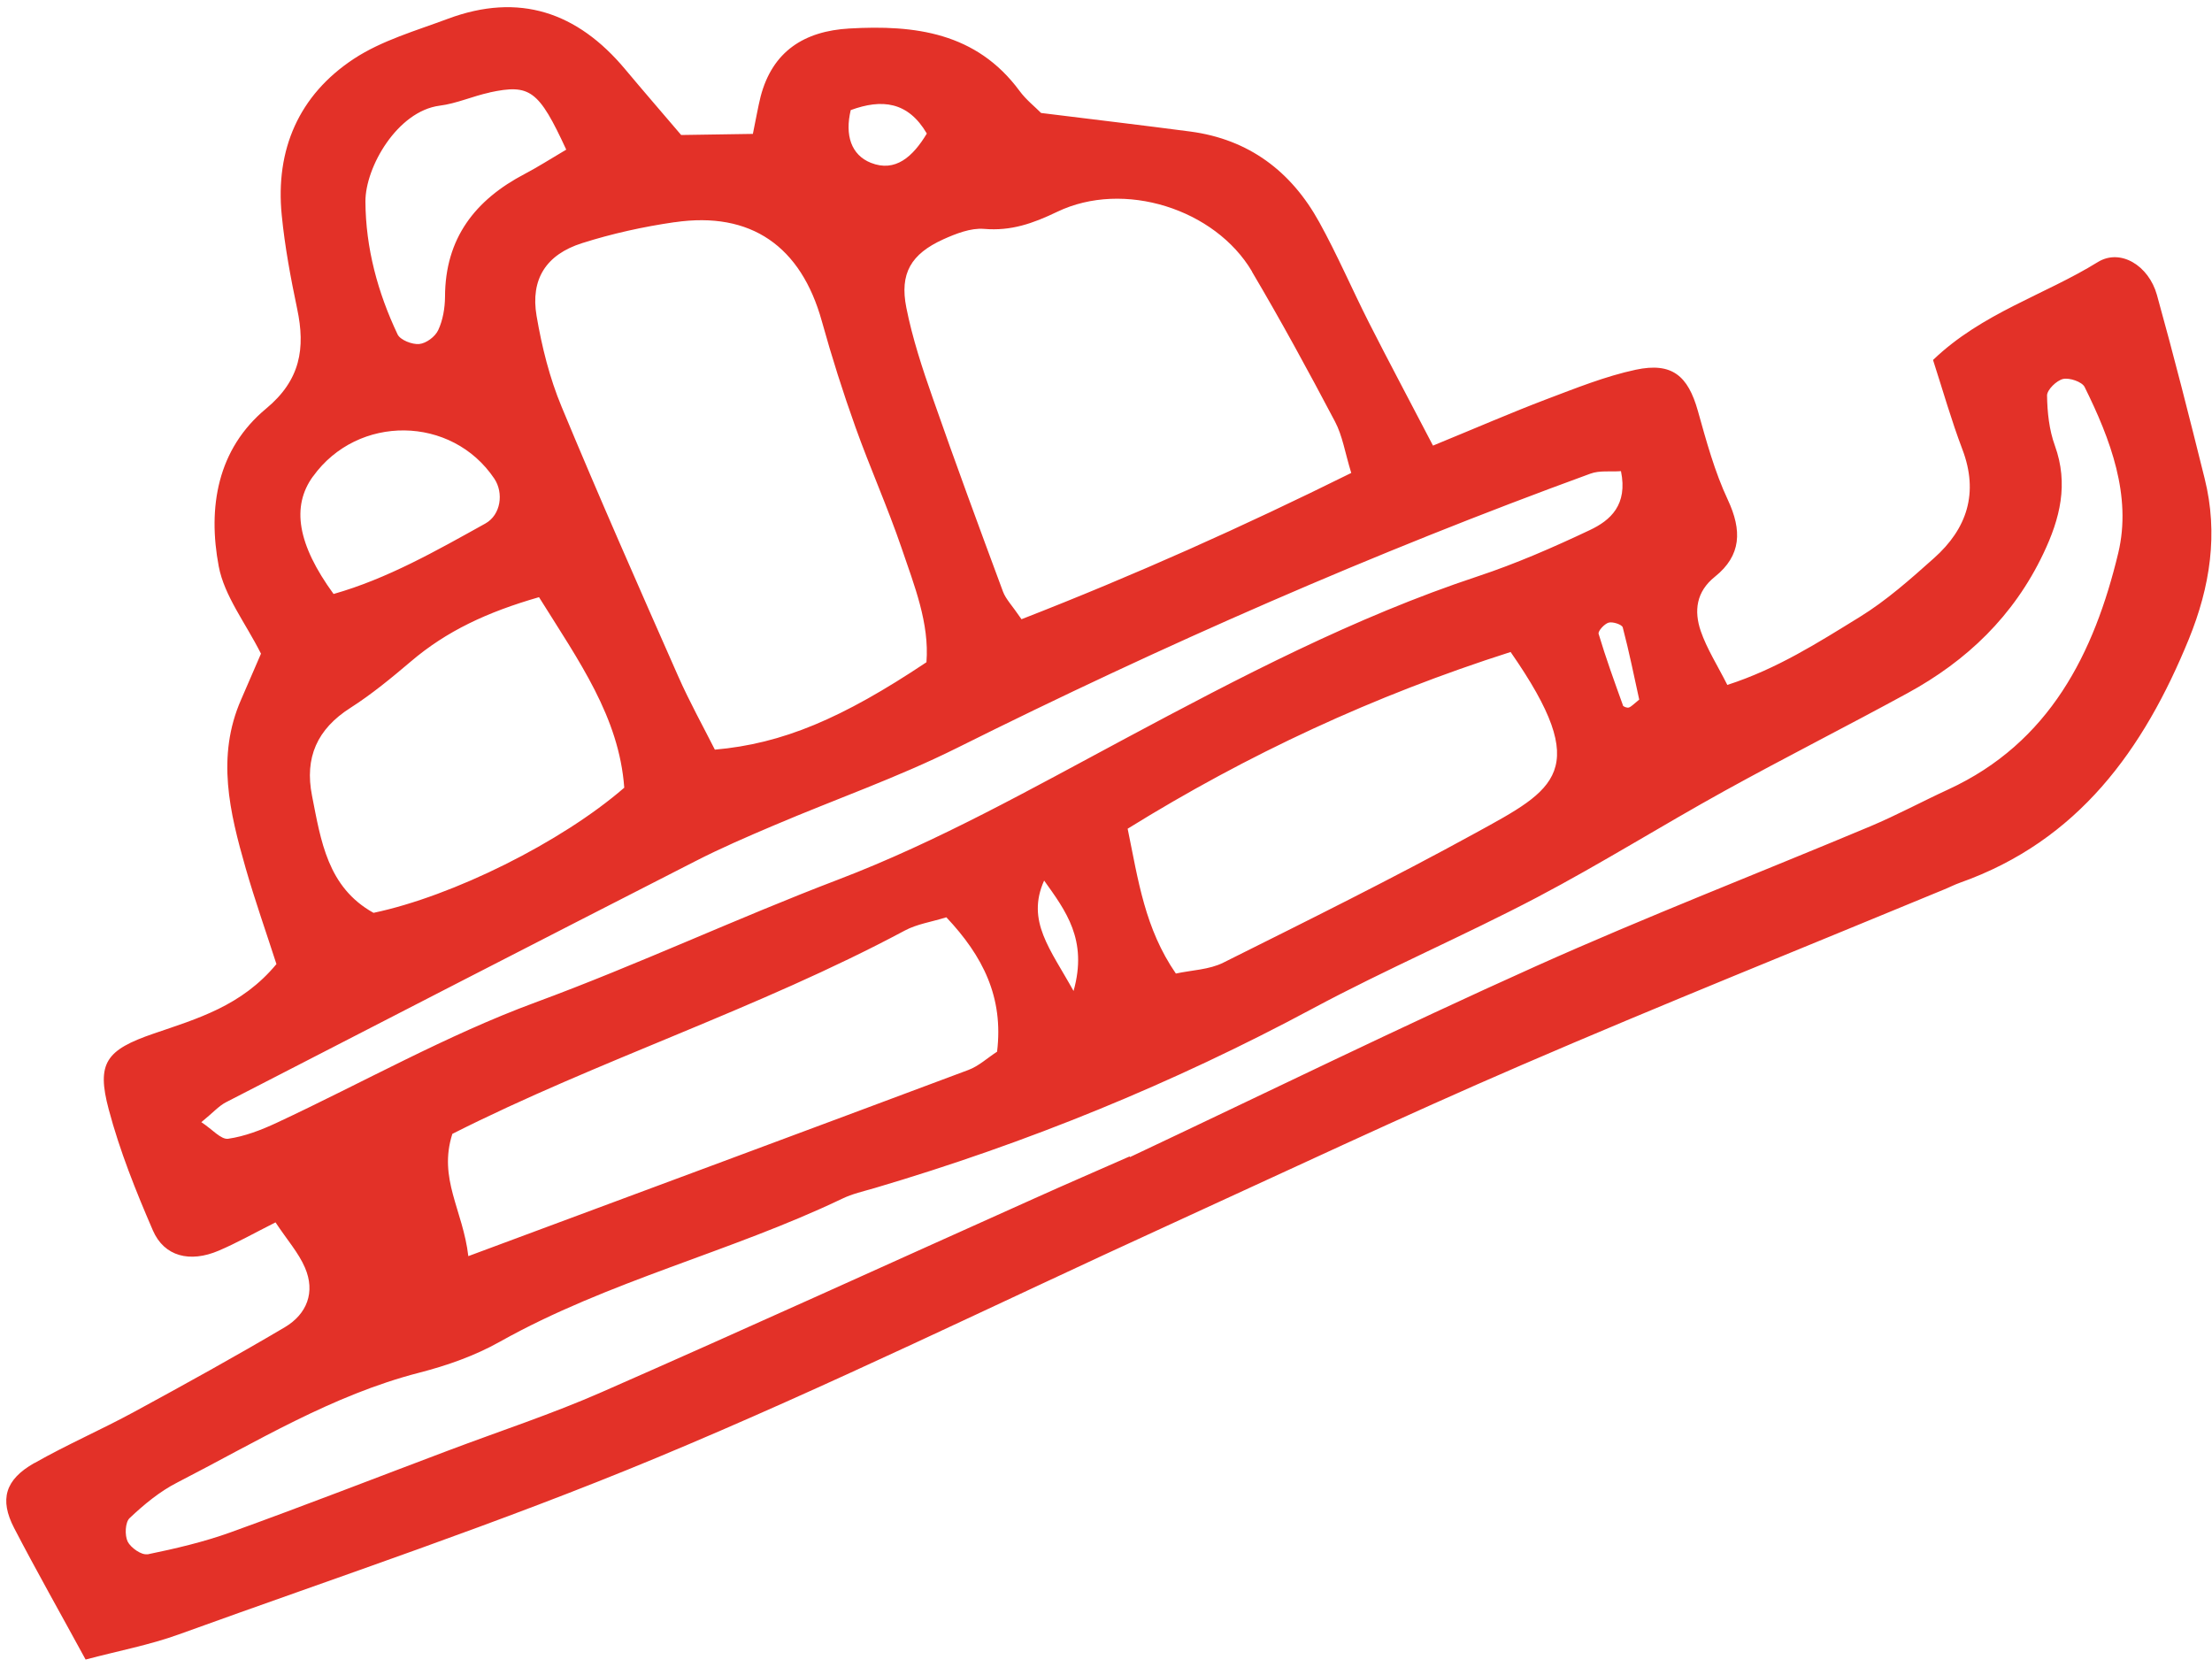 <?xml version="1.0" encoding="UTF-8"?> <svg xmlns="http://www.w3.org/2000/svg" width="70" height="53" viewBox="0 0 70 53" fill="none"> <path d="M1.09 46.298C2.12 45.712 3.212 45.24 4.252 44.674C5.853 43.804 7.446 42.925 9.015 41.998C9.714 41.582 9.985 40.888 9.651 40.114C9.45 39.645 9.093 39.245 8.719 38.681C8.038 39.024 7.496 39.331 6.922 39.576C6.01 39.966 5.197 39.761 4.839 38.938C4.3 37.693 3.788 36.416 3.44 35.104C3.049 33.637 3.352 33.225 4.866 32.706C6.244 32.234 7.649 31.834 8.748 30.508C8.432 29.526 8.071 28.506 7.773 27.468C7.269 25.707 6.839 23.94 7.63 22.138C7.844 21.65 8.051 21.166 8.259 20.685C7.768 19.709 7.1 18.861 6.922 17.922C6.571 16.063 6.871 14.214 8.424 12.928C9.508 12.028 9.669 11.022 9.404 9.773C9.199 8.796 9.014 7.808 8.916 6.812C8.708 4.738 9.458 3.009 11.194 1.864C12.082 1.279 13.162 0.973 14.175 0.594C16.428 -0.245 18.272 0.383 19.783 2.191C20.358 2.878 20.945 3.555 21.556 4.272C22.296 4.263 22.997 4.252 23.825 4.237C23.924 3.764 23.983 3.406 24.07 3.055C24.447 1.617 25.457 0.984 26.875 0.902C28.953 0.782 30.895 1.028 32.259 2.87C32.469 3.158 32.759 3.384 32.946 3.575C34.594 3.779 36.132 3.961 37.666 4.162C39.522 4.408 40.863 5.423 41.749 7.031C42.321 8.065 42.788 9.157 43.322 10.211C43.933 11.416 44.571 12.608 45.348 14.101C46.758 13.522 47.834 13.054 48.928 12.638C49.86 12.287 50.798 11.906 51.768 11.699C52.91 11.457 53.417 11.889 53.73 13.002C53.998 13.957 54.261 14.927 54.679 15.818C55.128 16.781 55.112 17.575 54.269 18.25C53.673 18.727 53.607 19.335 53.819 19.963C54.015 20.534 54.35 21.053 54.662 21.674C56.238 21.166 57.544 20.328 58.85 19.525C59.696 19.004 60.456 18.328 61.2 17.664C62.25 16.73 62.623 15.596 62.101 14.221C61.754 13.307 61.484 12.357 61.172 11.391C62.722 9.903 64.701 9.336 66.385 8.294C67.102 7.852 67.999 8.404 68.257 9.332C68.793 11.258 69.284 13.198 69.767 15.141C70.204 16.888 69.94 18.568 69.269 20.219C67.839 23.721 65.77 26.606 62.022 27.934C61.849 27.995 61.688 28.08 61.519 28.148C57.059 29.997 52.58 31.791 48.148 33.704C44.388 35.327 40.678 37.075 36.951 38.781C31.566 41.242 26.244 43.858 20.777 46.131C15.818 48.193 10.711 49.892 5.66 51.719C4.737 52.053 3.764 52.236 2.709 52.515C1.906 51.039 1.151 49.708 0.446 48.351C-0.02 47.449 0.159 46.823 1.085 46.297L1.09 46.298ZM9.874 25.18C10.156 26.611 10.366 28.078 11.82 28.886C14.326 28.36 17.763 26.654 19.755 24.926C19.591 22.688 18.326 20.93 17.057 18.897C15.412 19.37 14.127 19.973 13.002 20.932C12.389 21.452 11.762 21.97 11.087 22.401C10.035 23.072 9.635 23.973 9.874 25.18ZM9.9 15.081C9.22 16.027 9.409 17.22 10.556 18.796C12.25 18.316 13.801 17.432 15.358 16.567C15.852 16.293 15.944 15.598 15.644 15.148C14.298 13.142 11.322 13.104 9.904 15.079L9.9 15.081ZM15.499 2.927C14.963 3.041 14.45 3.277 13.912 3.344C12.576 3.519 11.56 5.288 11.564 6.379C11.573 7.852 11.954 9.256 12.582 10.582C12.667 10.76 13.044 10.907 13.267 10.886C13.487 10.866 13.773 10.653 13.868 10.445C14.016 10.129 14.08 9.747 14.083 9.391C14.087 7.539 15.037 6.322 16.618 5.497C17.012 5.29 17.389 5.049 17.919 4.735C17.048 2.848 16.768 2.652 15.494 2.925L15.499 2.927ZM21.346 7.031C20.357 7.174 19.372 7.392 18.42 7.694C17.281 8.055 16.783 8.837 16.98 9.995C17.147 10.974 17.392 11.961 17.774 12.876C18.958 15.729 20.206 18.555 21.455 21.384C21.816 22.205 22.254 22.991 22.622 23.722C24.757 23.535 26.644 22.741 29.318 20.956C29.415 19.719 28.934 18.53 28.532 17.345C28.091 16.054 27.534 14.809 27.074 13.524C26.678 12.418 26.322 11.296 26.007 10.162C25.349 7.793 23.763 6.68 21.351 7.032L21.346 7.031ZM26.922 3.484C26.732 4.275 26.935 4.903 27.558 5.152C28.336 5.461 28.889 4.958 29.33 4.226C28.737 3.211 27.905 3.123 26.922 3.484ZM39.62 8.59C38.453 6.614 35.564 5.69 33.454 6.703C32.684 7.073 31.996 7.315 31.142 7.243C30.721 7.208 30.252 7.393 29.849 7.574C28.831 8.038 28.464 8.65 28.682 9.738C28.875 10.708 29.189 11.661 29.519 12.601C30.235 14.652 30.987 16.69 31.742 18.726C31.831 18.962 32.03 19.16 32.326 19.595C35.953 18.181 39.322 16.669 42.761 14.966C42.563 14.322 42.484 13.787 42.245 13.337C41.402 11.738 40.538 10.15 39.618 8.595L39.62 8.59ZM51.295 14.909C50.97 14.935 50.623 14.88 50.331 14.988C43.475 17.489 36.804 20.416 30.273 23.674C28.4 24.607 26.411 25.3 24.486 26.121C23.648 26.477 22.808 26.839 21.996 27.256C17.043 29.786 12.098 32.332 7.157 34.877C6.929 34.992 6.749 35.203 6.371 35.51C6.717 35.734 6.993 36.066 7.219 36.035C7.745 35.96 8.267 35.758 8.754 35.531C11.482 34.258 14.124 32.762 16.935 31.724C20.182 30.528 23.306 29.061 26.536 27.83C29.674 26.632 32.639 24.96 35.614 23.369C39.233 21.433 42.858 19.532 46.769 18.236C47.978 17.835 49.153 17.322 50.307 16.776C50.966 16.467 51.515 15.975 51.297 14.913L51.295 14.909ZM14.816 39.751C20.425 37.666 25.537 35.77 30.645 33.858C30.97 33.738 31.246 33.478 31.553 33.28C31.762 31.559 31.108 30.259 29.948 29.027C29.472 29.175 29.016 29.241 28.634 29.446C23.98 31.933 18.927 33.549 14.315 35.88C13.861 37.302 14.651 38.287 14.821 39.753L14.816 39.751ZM33.973 31.359C34.43 29.738 33.722 28.819 33.042 27.864C32.467 29.148 33.243 30.036 33.973 31.359ZM37.211 30.807C37.722 30.697 38.27 30.685 38.713 30.462C41.391 29.125 44.077 27.795 46.703 26.354C49.213 24.975 50.43 24.407 47.804 20.632C43.47 22.016 39.491 23.866 35.685 26.224C36.022 27.866 36.23 29.382 37.211 30.807ZM51.355 22.321C51.373 22.364 51.494 22.407 51.545 22.389C51.627 22.361 51.692 22.285 51.874 22.138C51.715 21.418 51.557 20.629 51.353 19.854C51.329 19.763 51.038 19.667 50.908 19.702C50.772 19.74 50.563 19.971 50.589 20.057C50.817 20.82 51.089 21.569 51.359 22.319L51.355 22.321ZM4.66 49.188C5.546 49.006 6.442 48.797 7.292 48.491C9.604 47.657 11.896 46.764 14.196 45.897C15.815 45.286 17.462 44.747 19.043 44.052C23.629 42.04 28.185 39.961 32.754 37.914C33.749 37.465 34.749 37.036 35.748 36.594C35.752 36.601 35.755 36.608 35.758 36.615C40.038 34.597 44.288 32.512 48.608 30.573C52.095 29.01 55.663 27.626 59.188 26.148C60.028 25.794 60.832 25.36 61.657 24.98C64.866 23.5 66.274 20.662 67.034 17.497C67.465 15.694 66.788 13.9 65.969 12.246C65.886 12.08 65.49 11.947 65.288 11.992C65.082 12.039 64.78 12.334 64.78 12.515C64.788 13.047 64.847 13.605 65.028 14.102C65.466 15.316 65.192 16.409 64.663 17.518C63.727 19.488 62.244 20.912 60.358 21.938C58.442 22.984 56.491 23.969 54.577 25.026C52.585 26.127 50.656 27.335 48.643 28.395C46.304 29.623 43.871 30.665 41.545 31.912C37.117 34.289 32.497 36.172 27.683 37.594C27.333 37.697 26.97 37.776 26.647 37.934C23.115 39.623 19.255 40.531 15.818 42.458C15.031 42.901 14.148 43.211 13.27 43.437C10.507 44.148 8.102 45.633 5.604 46.916C5.053 47.197 4.555 47.611 4.103 48.038C3.961 48.169 3.943 48.58 4.04 48.782C4.139 48.979 4.48 49.218 4.665 49.181L4.66 49.188Z" fill="#E33128"></path> </svg> 